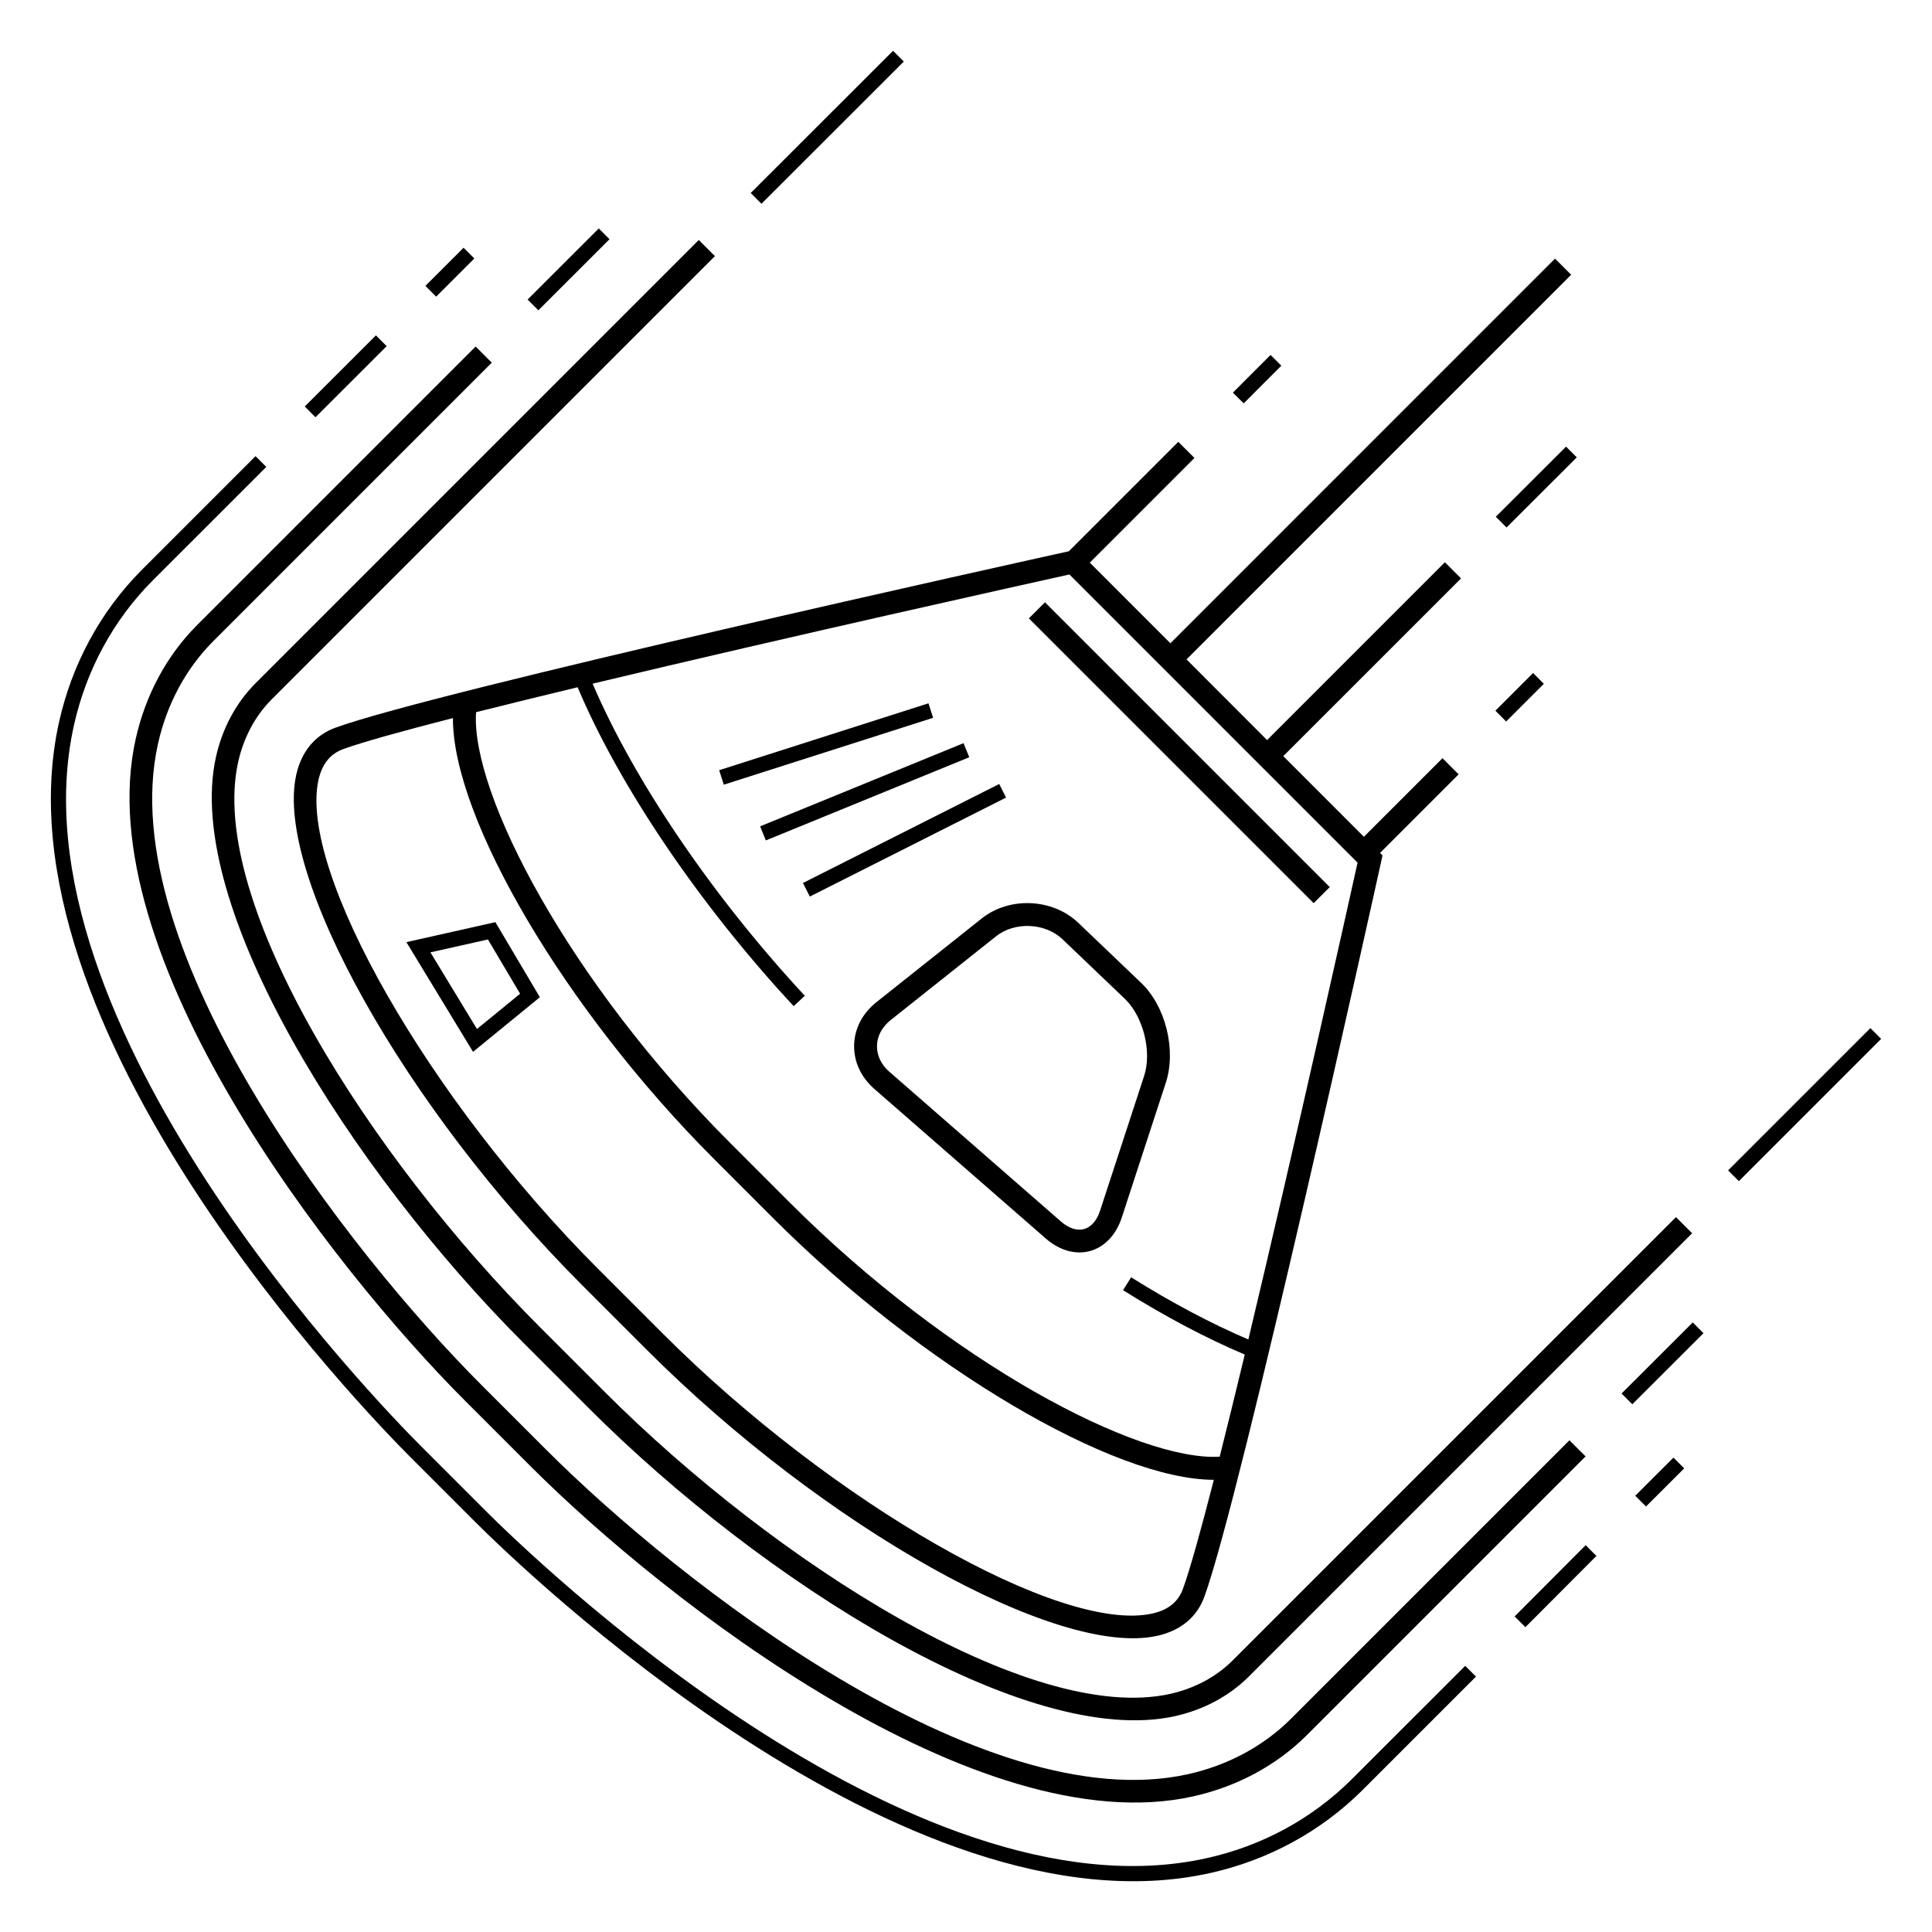 <?xml version="1.0" encoding="UTF-8"?>
<!-- Uploaded to: ICON Repo, www.iconrepo.com, Generator: ICON Repo Mixer Tools -->
<svg fill="#000000" width="800px" height="800px" version="1.1" viewBox="144 144 512 512" xmlns="http://www.w3.org/2000/svg">
 <g>
  <path d="m298.24 484.55 17.23 17.23c46.906 46.906 108.82 81.578 135.19 75.734 6.223-1.375 10.559-4.973 12.52-10.395 9.793-26.957 45.336-187.98 46.848-194.82l0.352-1.617-0.656-0.648 20.828-20.828-4.277-4.277-20.832 20.828-21.363-21.371 47.109-47.105-4.277-4.277-47.121 47.121-21.348-21.375 101.93-101.94-4.277-4.277-101.93 101.94-21.363-21.371 27.738-27.738-4.281-4.277-29.004 29c-10.656 2.352-167.76 37.082-194.36 46.754-5.41 1.969-9.004 6.297-10.395 12.516-5.844 26.375 28.84 88.289 75.742 135.19zm176.59 14.43c-9.652-4.121-20.066-9.602-31.074-16.48l-2.137 3.414c11.426 7.141 22.223 12.82 32.258 17.055-2.328 9.652-4.559 18.801-6.644 27.07-21.609 1.258-71.309-24.727-114.03-67.441l-15.617-15.625c-42.84-42.84-68.863-92.73-67.426-114.24 8.227-2.07 17.32-4.297 26.914-6.606 11.055 26.203 32.23 57.555 57.254 84.508l2.949-2.746c-24.52-26.43-45.266-57.055-56.227-82.715 51.848-12.402 115.44-26.52 126.35-28.934l76.367 76.371c-2.426 10.926-16.551 74.52-28.941 126.37zm-239.87-156.46c5.16-1.879 15.629-4.781 29.074-8.223-0.125 26.52 29.715 77.379 69.289 116.95l15.617 15.625c39.465 39.457 90.156 69.266 116.74 69.293-3.43 13.352-6.312 23.758-8.184 28.887-1.258 3.473-3.914 5.606-8.137 6.555-24.215 5.367-84.77-29.258-129.62-74.105l-17.227-17.23c-44.844-44.84-79.465-105.4-74.105-129.61 0.953-4.215 3.094-6.883 6.559-8.141z"/>
  <path d="m429.74 388.54c-6.769-6.465-18.223-6.977-25.543-1.16l-27.953 22.219c-3.691 2.941-5.785 6.973-5.891 11.355-0.09 4.016 1.492 7.812 4.492 10.812 0.277 0.289 0.57 0.551 0.867 0.816l45.453 39.656c3.602 3.144 7.875 4.352 11.719 3.293 3.844-1.062 6.887-4.281 8.383-8.832l11.68-35.746c2.836-8.641-0.012-20.414-6.691-26.637zm12.578 20.371c4.719 4.727 6.961 13.875 4.902 20.184l-11.688 35.742c-0.852 2.625-2.363 4.359-4.242 4.875-1.879 0.52-4.066-0.203-6.141-2.012l-45.449-39.664c-2.18-1.879-3.352-4.359-3.289-6.926 0.055-2.559 1.344-4.961 3.606-6.766l27.953-22.219c4.957-3.945 13.02-3.582 17.602 0.789l16.531 15.793c0.066 0.051 0.148 0.129 0.215 0.203z"/>
  <path d="m420.93 303.61 75.473 75.473-4.269 4.269-75.473-75.473z"/>
  <path d="m358.61 381.6-1.816-3.598 52.008-26.234 1.816 3.598z"/>
  <path d="m345.44 362.99 53.902-22.043 1.523 3.727-53.902 22.043z"/>
  <path d="m334.59 348.11 55.469-17.727 1.227 3.84-55.469 17.727z"/>
  <path d="m287.07 408.27-11.789-19.891-23.582 5.297 17.66 29.074zm-16.672 8.426-12.332-20.312 15.242-3.414 8.523 14.383z"/>
  <path d="m559.02 262.36 2.844 2.848-18.617 18.582-2.844-2.848z"/>
  <path d="m480.71 238.06 2.856 2.852-9.98 9.988-2.856-2.852z"/>
  <path d="m550.28 322.36 2.852 2.852-9.988 9.988-2.852-2.852z"/>
  <path d="m502.04 615.7c-10.414 10.328-23.648 17.508-38.293 20.742-78.746 17.469-179.71-80.715-190.96-91.98l-17.227-17.227c-11.254-11.242-109.45-112.22-91.98-190.96 3.246-14.637 10.414-27.879 20.73-38.285l30.258-30.254-2.848-2.852-30.266 30.266c-10.863 10.957-18.402 24.879-21.816 40.258-17.934 80.84 81.656 183.27 93.07 194.69l17.227 17.227c11.418 11.418 113.85 111 194.7 93.07 15.387-3.414 29.285-10.957 40.258-21.824l30.258-30.254-2.852-2.848z"/>
  <path d="m639.67 416.46 2.852 2.852-37.703 37.703-2.852-2.852z"/>
  <path d="m592.6 494.46 2.844 2.848-18.867 18.836-2.844-2.848z"/>
  <path d="m564.21 553.49 2.856 2.844-18.82 18.883-2.856-2.844z"/>
  <path d="m587.48 530.28 2.848 2.852-10.121 10.105-2.848-2.852z"/>
  <path d="m282.82 499.97 17.23 17.234c46.043 46.043 116.14 90.293 155.34 81.594 7.5-1.668 14.203-5.234 19.402-10.332l117.64-117.64-4.281-4.277-117.63 117.63c-4.359 4.293-10.051 7.305-16.449 8.723-37.09 8.227-104.85-35.066-149.76-79.977l-17.227-17.227c-44.91-44.91-88.195-112.66-79.969-149.76 1.43-6.394 4.441-12.086 8.703-16.426l117.64-117.64-4.277-4.277-117.65 117.66c-5.078 5.168-8.645 11.871-10.309 19.375-8.699 39.203 35.555 109.29 81.594 155.34z"/>
  <path d="m267.41 515.38 17.23 17.23c35.781 35.781 118.5 100.1 175.49 87.465 11.652-2.59 22.07-8.168 30.121-16.168l73.945-73.945-4.285-4.266-73.938 73.938c-7.246 7.18-16.641 12.207-27.172 14.551-54.41 12.066-134.93-50.875-169.9-85.844l-17.227-17.219c-34.965-34.973-97.895-115.49-85.828-169.91 2.332-10.531 7.367-19.926 14.535-27.156l73.945-73.945-4.277-4.273-73.957 73.957c-7.992 8.062-13.566 18.469-16.152 30.117-12.633 56.965 51.688 139.69 87.469 175.47z"/>
  <path d="m380.67 157.46 2.848 2.852-37.723 37.688-2.848-2.852z"/>
  <path d="m302.68 204.54 2.848 2.852-18.859 18.844-2.848-2.852z"/>
  <path d="m243.62 232.88 2.848 2.852-18.859 18.844-2.848-2.852z"/>
  <path d="m266.85 209.65 2.852 2.852-10.113 10.113-2.852-2.852z"/>
 </g>
</svg>
